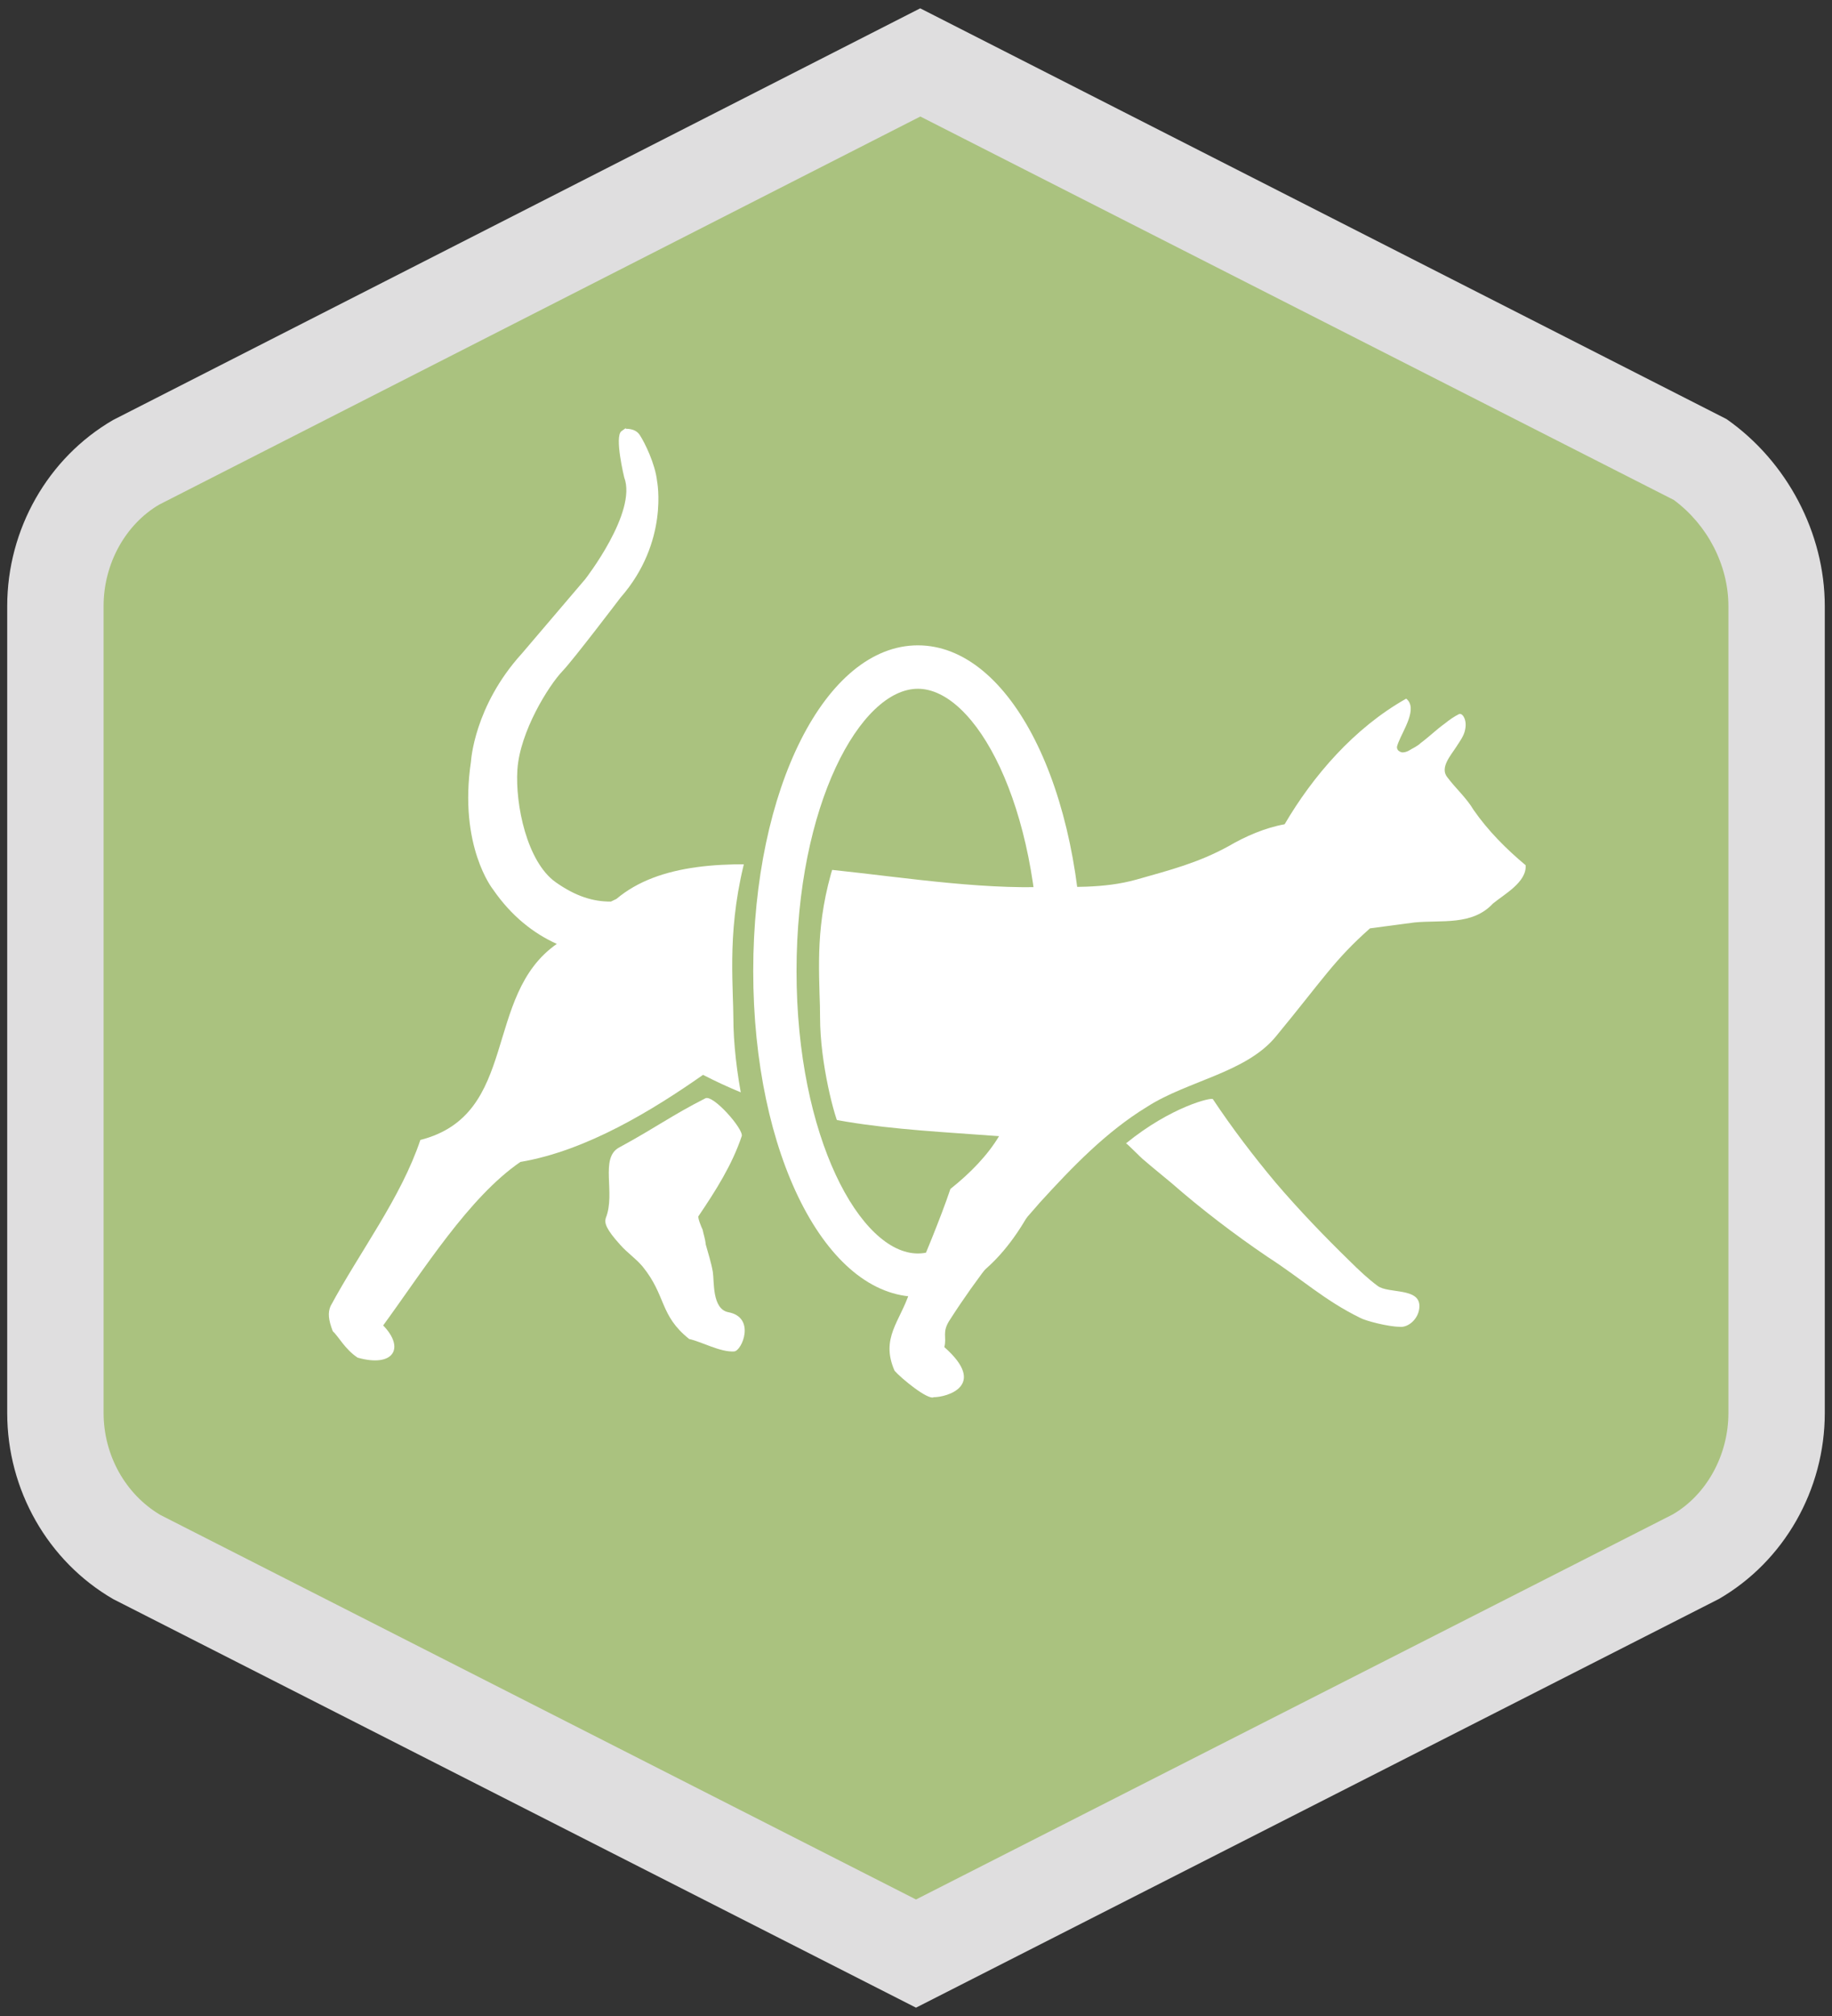 <?xml version="1.0" encoding="utf-8"?>
<!-- Generator: Adobe Illustrator 26.3.1, SVG Export Plug-In . SVG Version: 6.00 Build 0)  -->
<svg version="1.1" id="a" xmlns="http://www.w3.org/2000/svg" xmlns:xlink="http://www.w3.org/1999/xlink" x="0px" y="0px"
	 viewBox="0 0 1650 1815" style="enable-background:new 0 0 1650 1815;" xml:space="preserve">
<rect x="0" y="0" width="1650" height="1815" fill="#333333" stroke="none"/>
<style type="text/css">
	.st0{fill:#AAC27F;stroke:#DFDEDF;stroke-width:1.72;stroke-miterlimit:10;}
	.st1{fill:#DFDEDF;}
	.st2{fill:#FFFFFF;}
	.st3{fill:#AAC27F;}
</style>
<g>
	<g>
		<path class="st0" d="M123.7,1402.1L825,1758.8l701.3-356.7c45.5-26.4,73.8-76.2,73.8-130V545.7c0-53.8-28.3-103.6-70-132.8
			L828.8,56.2L123.7,415.7c-45.5,26.4-73.8,76.2-73.8,130v726.4C49.9,1325.9,78.1,1375.7,123.7,1402.1L123.7,1402.1z"/>
		<path class="st1" d="M825,1807.5l-723-367.8c-58.9-34.1-95.5-98.3-95.5-167.5V545.7c0-69.2,36.6-133.5,95.4-167.6L828.8,7.5
			L1555,377.3c54.6,38.2,88.5,102.7,88.5,168.4v726.4c0,69.2-36.6,133.5-95.5,167.5L825,1807.5L825,1807.5z M144.4,1363.9
			L825,1710.1l681.6-346.7c30.1-17.5,50.1-52.9,50.1-91.3V545.7c0-36.8-18.8-73.2-49.2-95.6L828.9,104.9L143.4,454.3
			c-30.1,17.6-50.1,52.9-50.1,91.3v726.4C93.3,1310.1,112.9,1345.2,144.4,1363.9L144.4,1363.9z"/>
	</g>
	<g>
		<g>
			<path class="st2" d="M1092.4,989.6c17.4,26.1,36.5,51.2,56.5,75.1c21,24.6,44.1,48.6,67.1,71c8,7.9,16,15.5,24.9,22.1
				c9.7,7,37.7,1.3,37.5,18.2c-0.1,11-10,19.6-18,18.5c-10.2-0.1-30.5-5.3-35.5-8.1c-32-15.7-52.4-34.9-82.9-54.6
				c-30.6-20.7-60.1-43.3-87-66.8c-8.7-7.3-16.9-13.8-24.7-20.6c-2.1-1.3-15.6-15.5-16.2-15C1054.7,996.3,1091.6,987.6,1092.4,989.6
				"/>
			<path class="st2" d="M668.1,1022.7c-8.7,26-23.4,49.1-39,72.2c-1,1,2.7,10.3,3.7,12.1c0.8,4.2,2.4,8.4,2.8,13.3
				c2.2,7.9,4.9,16.2,6.4,24.7c1.4,8.5-0.9,33.6,14.1,36.4c24.7,4.7,12.2,34.8,5.1,35.3c-12.5,0.8-29.4-8.8-40.5-11.2
				c-26.8-21.4-20.5-38.8-41.9-65.2c-6.2-7.4-14.1-12.6-20.1-19.5c-12.8-14.1-14.5-19.7-13.1-24.2c9.1-22.6-5.7-53.9,12-63.5
				c33.9-18.4,46.5-28.4,77.7-44.3C642.3,985.3,669.4,1016.1,668.1,1022.7"/>
			<path class="st2" d="M297.7,1175.9c26.8-49.7,63.4-97.5,80.9-149.6c89.5-22.8,55.9-129.9,122.9-176.5
				c-20.6-9.3-40.7-24.7-57.5-49.1c0,0-31.2-38.9-19.8-115.2c0,0,2.7-49.7,45.8-97.1l57.1-67c0,0,47-60.3,35.1-91.6
				c0,0-9-36.8-2.5-41.6c6.8-5,3.6-2.1,3.6-2.1s8.9-0.9,13,5.7c4.2,6.4,13.8,25.6,15.5,41.4c0,0,10.9,54.8-32.9,104.8
				c0,0-42.5,56-52.2,66.1c-12.8,13.4-38.4,54.7-40.7,88.7c-2.1,31.4,8.6,83.1,34.4,101.4c18.1,12.8,33.9,17.6,49.8,17.5
				c1.7-0.8,3.4-1.6,5-2.4c76.8-64.6,242.9-8.5,378.1-10.6c31-0.5,60,1.6,90.2-6.8c30.7-8.7,55.4-15,82.7-29.9
				c15.5-9.1,33.4-16.8,50.8-19.9c25.5-43.5,62.6-86.7,109.5-113.1c10.8,8.6-2.7,28.3-7.1,39.6c-0.7,2.2-1.9,4.1-0.7,6.1
				c0.6,1.6,3.3,2.7,4.4,2.7c2.2,0,4-0.7,5.6-1.5c3.9-2.4,8.2-4.2,10.9-7c7.4-5.4,14-12,21.7-17.5c4.2-3.4,8.2-6.2,12.8-8.5
				c2.9-1.3,7.4,4.9,5.5,13.9c-1,5.8-5.1,11-8,15.6c-4.9,7.7-14.9,18.6-8.2,27.2c7.7,10.3,17.2,18.5,23.8,29.6
				c13,18.7,29.2,35,46.9,49.8c1,15.3-19.5,26.2-29.5,34.5c-18.7,20.1-46.4,14.6-70.7,17l-40,5.3c-32.5,28.8-42,45.5-84.9,97.5
				c-26.8,32.5-79.6,39.8-115.8,63.1c-36.8,22.4-67.5,54.3-96.5,86.1c-29.6,33.5-57,68-80.9,105.3c-7.9,11.6-2.8,15.9-5.3,25
				c39.6,34.9,1.8,45.2-9.5,45.1c-5.1,2.9-29.3-16.9-35.3-23.8c-12.9-29.4,4.9-44.2,13.5-70.6c13.3-31.8,28-66.9,36.8-93.1
				c17.9-14.2,33.5-30.3,43.8-47.5c-100.1-7.4-176.7-8.8-266.6-55.2c-44.7,31.3-104.6,68.3-164.5,78.4
				c-46.4,31.8-87.1,97.2-123.6,147.2c20,20.6,9.1,38.1-23,29c-11.4-7.5-17.5-19.5-22.4-23.8
				C295.7,1187.9,295.2,1181.9,297.7,1175.9"/>
		</g>
		<g>
			<path class="st3" d="M688.4,1053.8l68.6-37.3c-5.5-10-18.4-59.6-18.4-100.4c0-6.9-0.2-14.3-0.5-21.9c-1-37.4-2.3-79.6,20.9-138.9
				L686.2,727c-29,74.1-27.4,129.2-26.2,169.5c0.2,7,0.5,13.4,0.5,19.7C660.5,962.2,673.4,1026.6,688.4,1053.8L688.4,1053.8
				L688.4,1053.8z"/>
			<path class="st2" d="M826.7,1167.5c-83,0-148.3-128.8-148.3-293.2S743.6,581,826.7,581S975,709.8,975,874.3
				S909.9,1167.5,826.7,1167.5L826.7,1167.5z M826.7,620.1c-51.7,0-109.3,104.4-109.3,254.2s57.6,254.2,109.3,254.2
				S936,1024.2,936,874.3S878.3,620.1,826.7,620.1L826.7,620.1z"/>
		</g>
	</g>
</g>
</svg>
